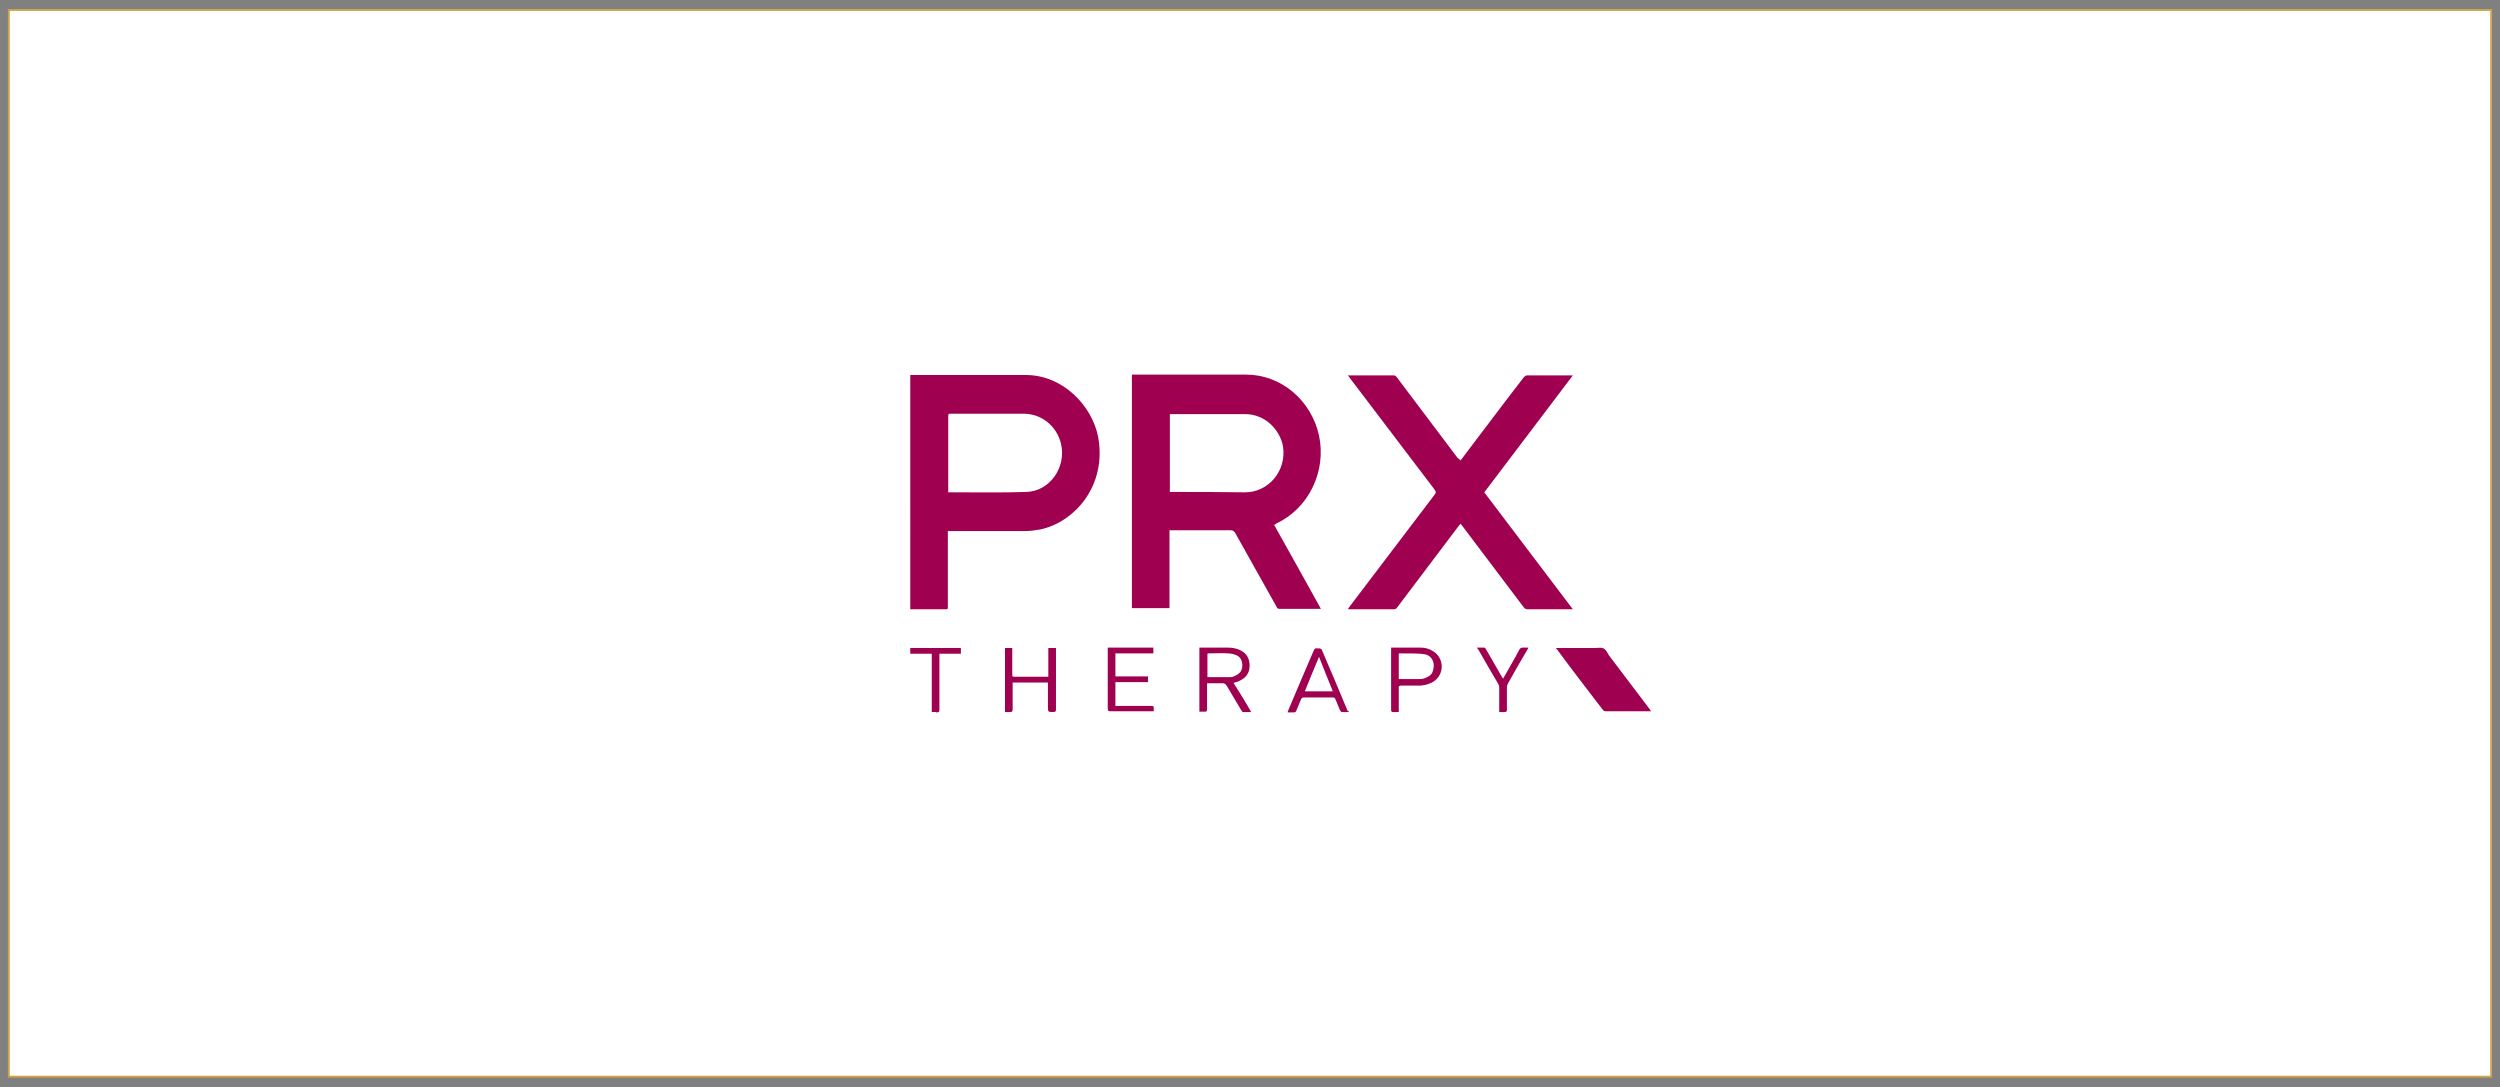 <?xml version="1.0" encoding="UTF-8"?> <!-- Generator: Adobe Illustrator 19.0.0, SVG Export Plug-In . SVG Version: 6.00 Build 0) --> <svg xmlns="http://www.w3.org/2000/svg" xmlns:xlink="http://www.w3.org/1999/xlink" id="Capa_1" x="0px" y="0px" viewBox="28 279.4 652 283.5" style="enable-background:new 28 279.4 652 283.5;" xml:space="preserve"><rect x="28" y="279.4" width="652" height="283.5" fill="#808080" stroke="none"/> <style type="text/css"> .st0{fill:#FFFFFF;stroke:#CEA446;stroke-width:0.5;stroke-miterlimit:10;} .st1{fill:#A00050;} </style> <rect x="30.3" y="282" class="st0" width="647.4" height="278.2"></rect> <g> <path class="st1" d="M360.3,416.3c4.1,7.3,8.1,14.5,12.2,21.9h-0.7c-3.3,0-6.7,0-10,0c-0.5,0-0.7-0.1-0.9-0.6 c-3.6-6.4-7.1-12.7-10.7-19.1c-0.3-0.5-0.6-0.8-1.2-0.8c-5,0-10.1,0-15.1,0H333v20.3h-9.8v-60.9c0.2,0,0.4,0,0.6,0 c9.7,0,19.5,0,29.2,0c9.1,0,17,6.7,19,15.9c2,9.3-2.7,19-11.1,22.9C360.7,416.1,360.5,416.2,360.3,416.3 M333,407.7 c0.4,0,0.7,0,1,0c6.2,0,12.4,0,18.7,0.1c6.2,0,10.9-5.7,9.9-12c-0.7-4-4.4-8.4-9.9-8.4c-6.3,0-12.6,0-18.9,0c-0.2,0-0.5,0-0.7,0 V407.7z"></path> <path class="st1" d="M265.6,377.2c0.2,0,0.4,0,0.5,0c9.7,0,19.4,0,29.2,0c10-0.1,17.6,8.2,19.1,16.2c2.3,12.5-6,22.2-15.2,24.1 c-1.2,0.2-2.5,0.4-3.8,0.4c-6.5,0-12.9,0-19.4,0h-0.8v1c0,6.2,0,12.4,0,18.6c0,0.8,0,0.8-0.8,0.8h-8.3h-0.7V377.2z M275.3,407.8 c0.9,0,1.6,0,2.4,0c6,0,12,0.1,17.9-0.1c6.1-0.1,10.6-6.4,9.1-12.6c-1.1-4.6-5.1-7.8-9.7-7.8c-6.3,0-12.6,0-18.9,0 c-0.8,0-0.8,0-0.8,0.9c0,6.2,0,12.5,0,18.7V407.8z"></path> <path class="st1" d="M408.9,399.5c1.1-1.4,2.1-2.8,3.1-4.1c4.5-5.9,8.9-11.8,13.4-17.6c0.2-0.2,0.5-0.5,0.8-0.5c3.9,0,7.7,0,11.6,0 c0.1,0,0.2,0,0.4,0c-7.7,10.2-15.4,20.3-23.1,30.5c7.7,10.2,15.4,20.3,23.1,30.5h-0.7c-3.7,0-7.4,0-11.1,0c-0.5,0-0.7-0.2-1-0.5 c-5.3-7.1-10.7-14.1-16-21.2c-0.1-0.2-0.3-0.3-0.5-0.6c-0.2,0.2-0.3,0.4-0.5,0.6c-5.3,7.1-10.7,14.1-16,21.2 c-0.3,0.4-0.5,0.5-1,0.5c-3.9,0-7.8,0-11.9,0c0.2-0.2,0.3-0.4,0.4-0.6c7.4-9.7,14.7-19.4,22.1-29.1c0.6-0.8,0.6-0.8,0-1.7 c-7.4-9.7-14.7-19.4-22.1-29.1c-0.1-0.2-0.2-0.3-0.4-0.5c0.3,0,0.4,0,0.6,0c3.8,0,7.6,0,11.3,0c0.4,0,0.6,0.1,0.9,0.5 c5.3,7,10.6,14.1,15.9,21.1C408.5,399,408.6,399.2,408.9,399.5"></path> <path class="st1" d="M433.8,448.4c3.5,0,6.8,0,10.1,0c0.8,0,1.6-0.2,2.3,0.1c0.6,0.3,1,1.1,1.4,1.8c3.5,4.7,7.1,9.3,10.6,14 c0.1,0.2,0.2,0.3,0.4,0.6c-0.2,0-0.4,0-0.6,0c-3.8,0-7.6,0-11.3,0c-0.2,0-0.6-0.2-0.7-0.4c-4-5.2-8-10.4-11.9-15.7 C434,448.8,433.9,448.6,433.8,448.4"></path> <path class="st1" d="M354.3,465.1c-0.8,0-1.5,0-2.1,0c-0.2,0-0.4-0.3-0.5-0.5c-1.3-2.1-2.5-4.3-3.8-6.4c-0.3-0.4-0.5-0.6-1-0.6 c-1.3,0-2.6,0-4.1,0v0.8c0,2,0,3.9,0,5.9c0,0.5-0.1,0.8-0.7,0.7c-0.4,0-0.9,0-1.3,0v-16.7c0.2,0,0.4,0,0.6,0c2.3,0,4.6,0,6.9,0 c1.1,0,2.2,0.2,3.2,0.7c1.6,0.8,2.4,2.1,2.4,4c0,1.9-0.9,3.1-2.5,3.9c-0.5,0.3-1.1,0.4-1.7,0.6C351.3,460,352.8,462.4,354.3,465.1 M342.9,456c2,0,3.9,0,5.9,0c0.6,0,1.1-0.2,1.6-0.5c1-0.5,1.6-1.3,1.6-2.5c0-1.2-0.4-2.2-1.5-2.7c-0.7-0.3-1.5-0.5-2.3-0.5 c-1.6-0.1-3.2,0-4.8,0c-0.2,0-0.3,0-0.5,0.1V456z"></path> <path class="st1" d="M301.4,457.4h-9.3c0,0.3,0,0.5,0,0.8c0,2.1,0,4.2,0,6.2c0,0.6-0.2,0.7-0.7,0.7c-0.4,0-0.8,0-1.3,0v-16.7h1.9 c0,0.2,0,0.5,0,0.7c0,2.1,0,4.2,0,6.2c0,0.3,0,0.6,0.5,0.6c2.8,0,5.7,0,8.5,0c0.1,0,0.2,0,0.4,0v-7.5h2c0,0.2,0,0.4,0,0.6 c0,5.1,0,10.3,0,15.4c0,0.5-0.1,0.7-0.7,0.7c-1.4,0-1.4,0-1.4-1.5v-5.5V457.4z"></path> <path class="st1" d="M316.8,448.3h12v1.5h-9.9v6h8.5v1.5h-8.5v6.2c0.3,0,0.5,0,0.8,0h8.3c0.9,0,0.9,0,0.9,0.9c0,0.2,0,0.3,0,0.5 c-0.2,0-0.5,0-0.7,0c-3.5,0-7,0-10.6,0c-0.6,0-0.7-0.2-0.7-0.8c0-5.1,0-10.2,0-15.3V448.3z"></path> <path class="st1" d="M379.8,465.1c-0.7,0-1.3,0-1.9,0c-0.1,0-0.3-0.3-0.4-0.4c-0.4-1-0.8-1.9-1.2-2.9c-0.1-0.3-0.3-0.5-0.7-0.5 c-2.5,0-5.1,0-7.6,0c-0.3,0-0.5,0.1-0.7,0.5c-0.4,1-0.8,1.9-1.2,2.9c-0.1,0.3-0.3,0.5-0.7,0.5c-0.5,0-1,0-1.6,0 c0.1-0.2,0.1-0.4,0.2-0.6c2.2-5.2,4.4-10.4,6.6-15.5c0.2-0.5,0.4-0.7,1-0.6c0.2,0,0.4,0,0.6,0c0.2,0.1,0.5,0.2,0.5,0.3 c2.3,5.4,4.6,10.7,6.8,16.1C379.8,464.8,379.8,464.9,379.8,465.1 M372,450.7c-1.3,3.1-2.5,6-3.7,9h7.3 C374.4,456.7,373.2,453.8,372,450.7"></path> <path class="st1" d="M390.8,448.3c0.2,0,0.3,0,0.4,0c2.5,0,4.9,0,7.4,0c1.1,0,2.1,0.3,3.1,0.9c3,1.8,3.1,6.1,0.1,8 c-1,0.6-2.1,0.9-3.3,1c-1.7,0-3.3,0-5,0c-0.6,0-0.8,0.2-0.7,0.8c0,2,0,4,0,6.1c-0.6,0-1.2,0-1.7,0c-0.1,0-0.2-0.2-0.3-0.3 c0-0.1,0-0.2,0-0.4c0-5.1,0-10.3,0-15.4C390.8,448.7,390.8,448.5,390.8,448.3 M392.8,456.5c0.1,0,0.2,0,0.3,0c1.8,0,3.5,0,5.3,0 c0.6,0,1.2-0.2,1.8-0.5c0.9-0.4,1.4-1,1.6-2c0.5-2-0.5-3.8-2.5-4c-2.1-0.3-4.3-0.1-6.4-0.2c0,0-0.1,0-0.1,0.1V456.5z"></path> <path class="st1" d="M413.2,448.3c0.7,0,1.3,0,1.9,0c0.2,0,0.4,0.3,0.5,0.5c1.3,2.3,2.6,4.5,3.9,6.8c0.1,0.2,0.3,0.5,0.5,0.8 c0.2-0.3,0.3-0.5,0.4-0.7c1.3-2.3,2.6-4.5,3.8-6.8c0.2-0.4,0.5-0.6,0.9-0.6c0.5,0,0.9,0,1.5,0c-0.1,0.3-0.2,0.5-0.3,0.6 c-1.7,2.9-3.4,5.8-5,8.7c-0.2,0.3-0.3,0.8-0.3,1.2c0,1.9,0,3.8,0,5.7c0,0.4-0.1,0.6-0.6,0.6c-0.5,0-0.9,0-1.4,0v-0.7 c0-1.9,0-3.8,0-5.7c0-0.3-0.1-0.7-0.3-1c-1.7-2.9-3.4-5.8-5.1-8.8C413.4,448.7,413.3,448.5,413.2,448.3"></path> <path class="st1" d="M271,465.1v-15.2h-5.6v-1.5h13.2v1.5h-5.6c0,0.4,0,0.7,0,0.9c0,4.5,0,9,0,13.6c0,0.6-0.1,0.8-0.7,0.8 C271.9,465,271.5,465.1,271,465.1"></path> </g> </svg> 